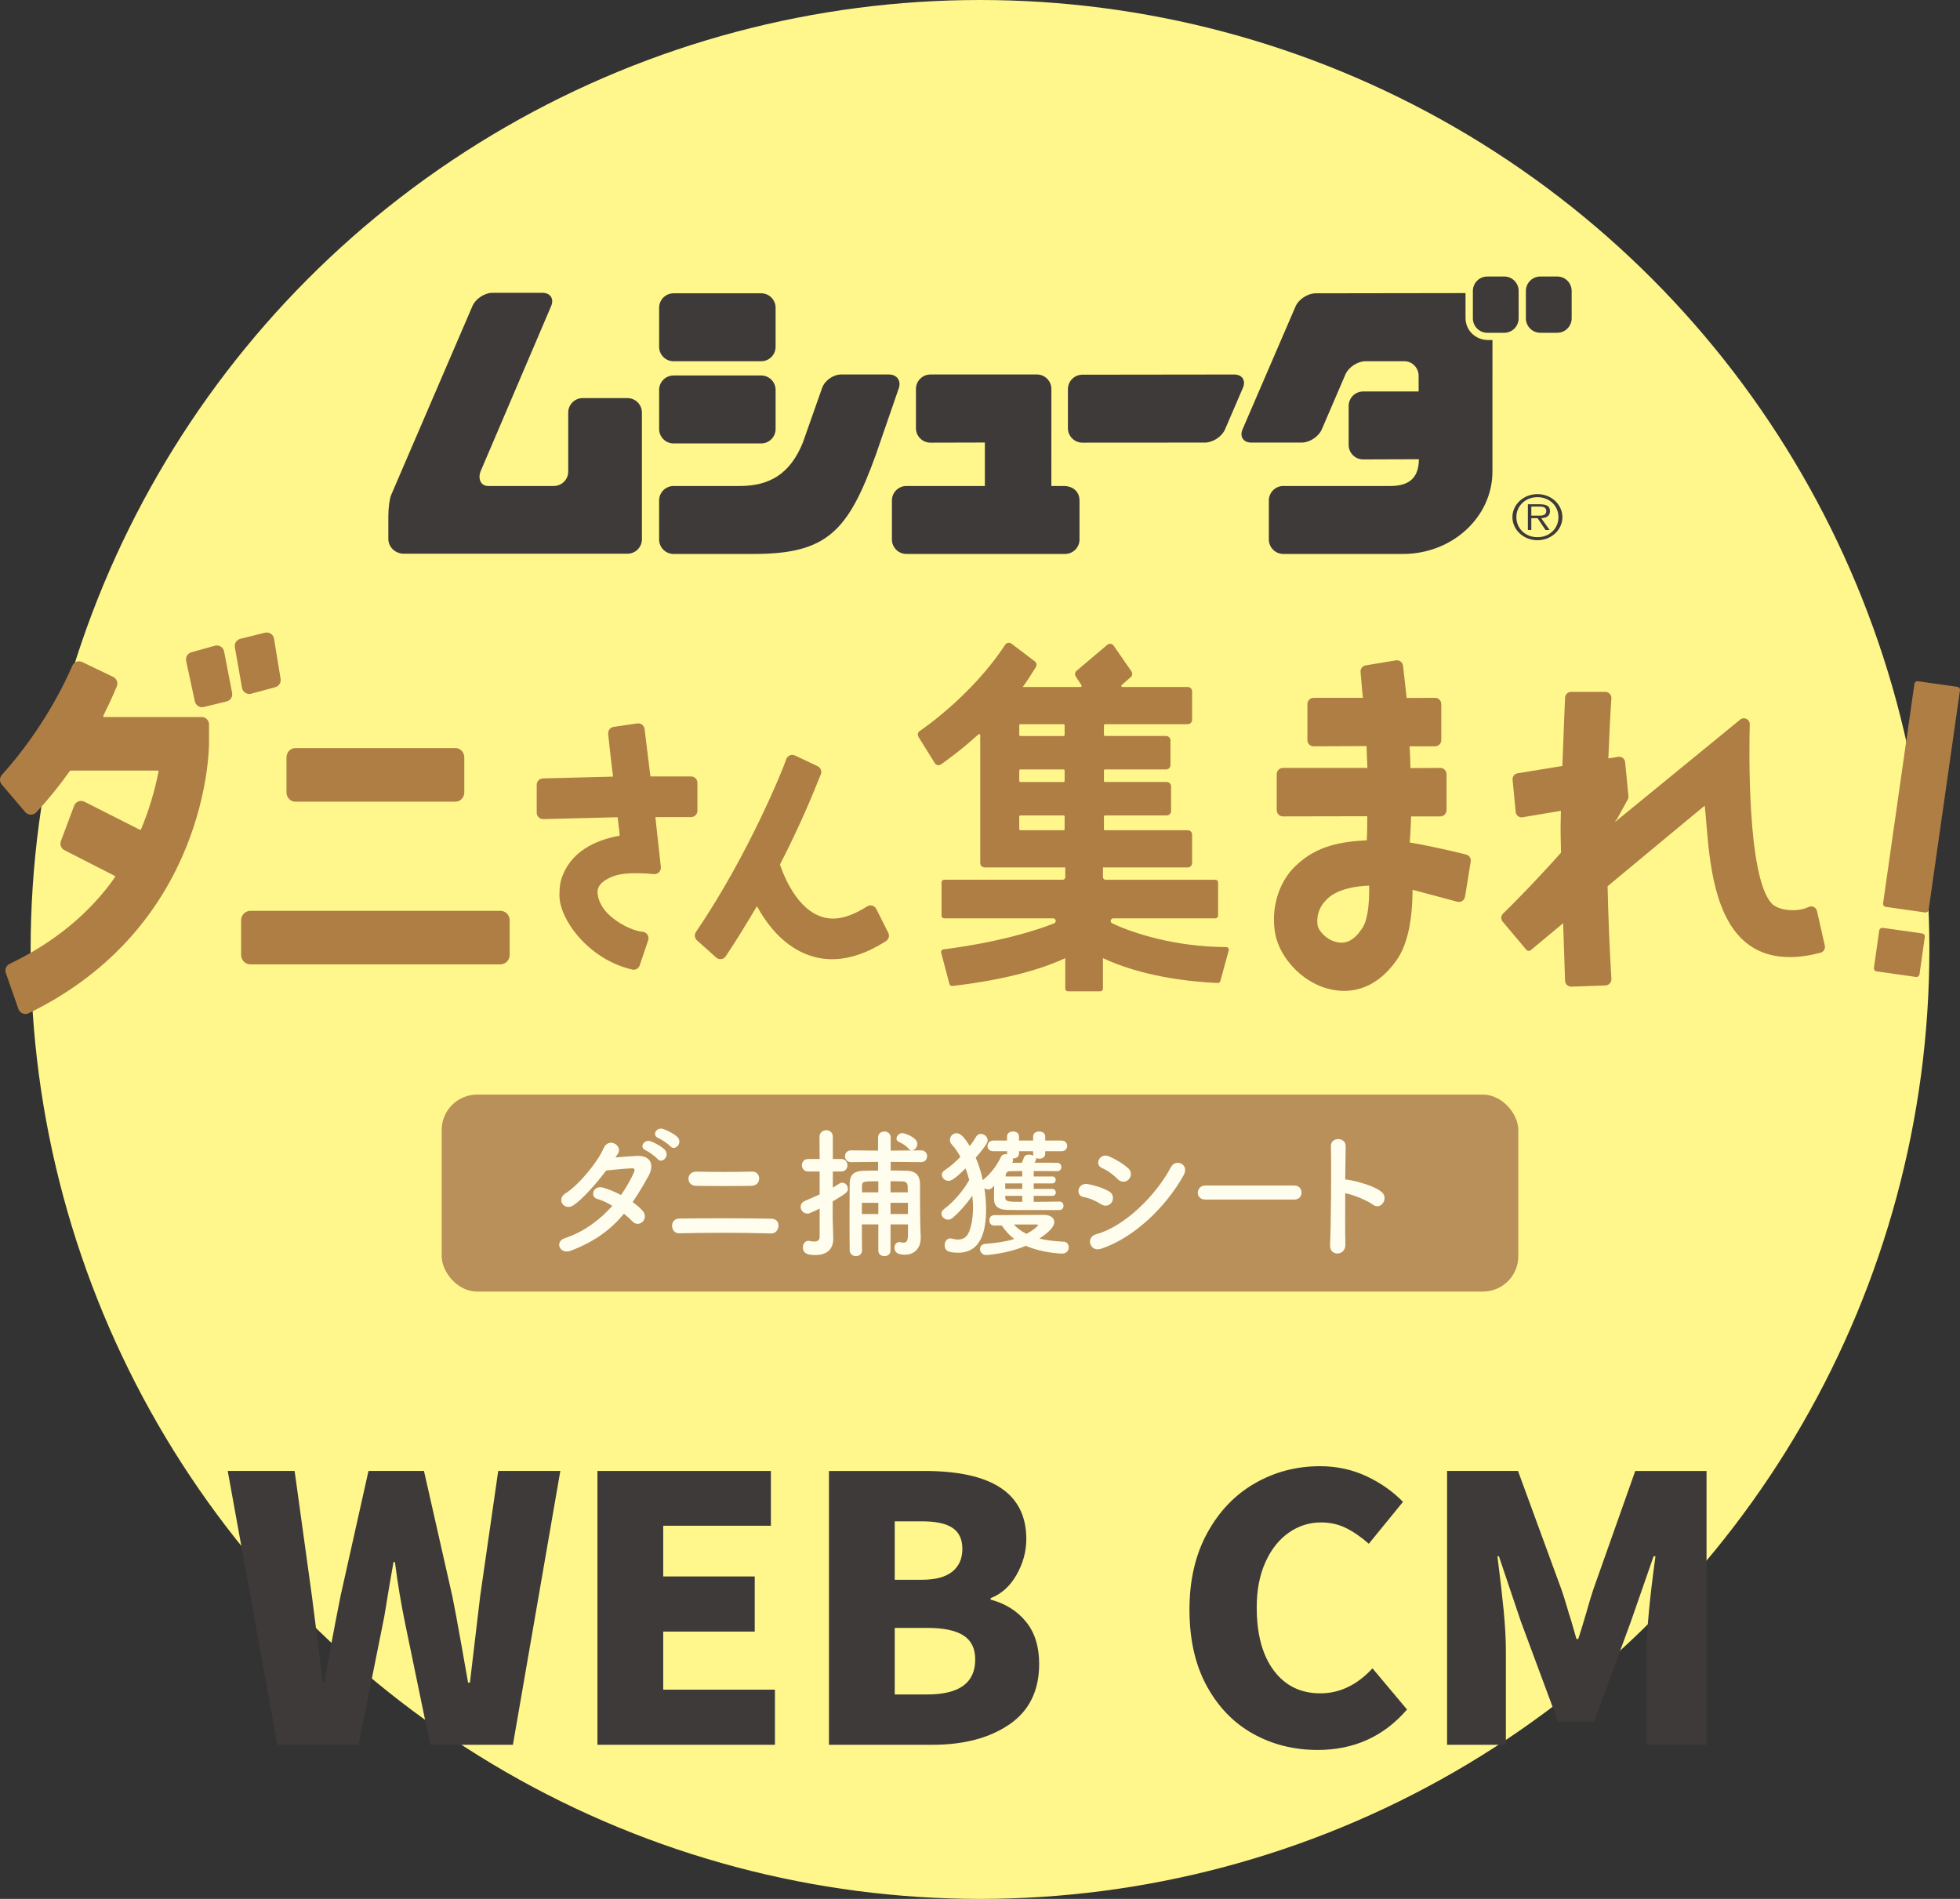 <?xml version="1.0" encoding="UTF-8"?><svg id="_レイヤー_2" xmlns="http://www.w3.org/2000/svg" viewBox="0 0 320 310"><rect x="0" y="0" width="320" height="310" fill="#333333" stroke="none"/><defs><style>.cls-1{fill:#b9905a;}.cls-2{fill:#3e3a39;}.cls-3{fill:#ae7e44;}.cls-4{fill:#fffeee;}.cls-5{fill:#fff78c;}</style></defs><g id="_レイヤー_1-2"><circle class="cls-5" cx="160" cy="155" r="155"/><rect class="cls-1" x="72.113" y="178.697" width="175.774" height="32.154" rx="5.775" ry="5.775"/><path class="cls-2" d="M196.725,72.253c1.295,0,2.775-.974,3.285-2.166l2.919-6.786c.513-1.191-.129-2.164-1.426-2.161l-24.791.03c-1.295.001-2.358,1.063-2.358,2.358v6.382c0,1.295,1.063,2.355,2.358,2.355l20.013-.013Z"/><path class="cls-2" d="M143.009,74.192l3.735-10.82c.411-1.23-.315-2.236-1.61-2.236h-7.815c-1.295,0-2.696,1.004-3.111,2.232l-3.129,8.885c-2.086,5.151-5.479,7.087-10.302,7.087h-10.81c-1.297,0-2.357,1.06-2.357,2.357v6.382c0,1.294,1.06,2.356,2.357,2.356l13.08-.001c11.98,0,15.434-3.68,19.962-16.242Z"/><path class="cls-2" d="M109.967,47.882h14.306c1.301,0,2.357,1.056,2.357,2.357v6.38c0,1.3-1.055,2.355-2.355,2.355h-14.307c-1.3,0-2.356-1.056-2.356-2.356v-6.38c0-1.3,1.056-2.356,2.356-2.356Z"/><path class="cls-2" d="M109.967,61.298h14.306c1.301,0,2.357,1.056,2.357,2.357v6.381c0,1.3-1.055,2.355-2.355,2.355h-14.307c-1.3,0-2.356-1.056-2.356-2.356v-6.381c0-1.3,1.056-2.356,2.356-2.356Z"/><path class="cls-2" d="M160.795,72.245v7.095h-12.818c-1.296,0-2.356,1.06-2.356,2.357v6.382c0,1.294,1.06,2.356,2.356,2.356h25.913c1.297,0,2.356-1.061,2.356-2.356v-6.382c0-1.297-.924-2.357-2.59-2.357h-2.006l.004-15.848c0-1.295-1.061-2.356-2.356-2.356h-17.398c-1.296,0-2.358,1.061-2.358,2.356v6.418c0,1.295,1.061,2.356,2.358,2.356l8.894-.022Z"/><path class="cls-2" d="M95.127,64.991c-1.294,0-2.356,1.06-2.356,2.356v9.638c0,1.295-1.06,2.355-2.357,2.355h-10.71c-1.294,0-1.715-1.289-1.203-2.48l11.482-26.895c.512-1.191-.13-2.165-1.426-2.165h-8.137c-1.297,0-2.776.974-3.287,2.165l-11.912,27.681c-.512,1.189-1.131,2.632-1.375,3.202-.245.571-.444,2.097-.444,3.392v3.724c0,1.403,1.201,2.43,2.496,2.43h36.549c1.294,0,2.356-1.061,2.356-2.356v-20.692c0-1.296-1.061-2.356-2.356-2.356h-7.32Z"/><path class="cls-2" d="M214.796,47.885c-1.296,0-2.777.973-3.289,2.163l-8.642,20.041c-.512,1.191.128,2.164,1.424,2.164h8.233c1.295,0,2.774-.974,3.286-2.166l3.848-8.95c.512-1.191,1.991-2.164,3.287-2.164h6.343c1.314,0,2.326,1.12,2.326,2.351v2.585h-9.066c-1.295,0-2.356,1.06-2.356,2.355v6.381c0,1.296,1.06,2.356,2.356,2.356l9.108-.03c0,3.496-2.158,4.368-4.636,4.368h-17.501c-1.295,0-2.356,1.06-2.356,2.357v6.382c0,1.294,1.061,2.356,2.356,2.356h19.551c8.048,0,14.596-6.04,14.596-13.46v-2.917l.002-18.55h-.765c-1.894,0-3.631-1.472-3.631-3.602v-4.057l-24.475.036Z"/><path class="cls-2" d="M242.825,45.14h2.762c1.299,0,2.354,1.055,2.354,2.354v4.477c0,1.301-1.056,2.357-2.357,2.357h-2.76c-1.3,0-2.355-1.055-2.355-2.355v-4.477c0-1.3,1.055-2.355,2.355-2.355Z"/><path class="cls-2" d="M251.481,45.14h2.762c1.299,0,2.354,1.055,2.354,2.354v4.476c0,1.301-1.056,2.358-2.358,2.358h-2.76c-1.3,0-2.355-1.055-2.355-2.355v-4.477c0-1.3,1.056-2.356,2.356-2.356Z"/><path class="cls-2" d="M251.016,87.697c-1.99,0-3.445-1.431-3.445-3.276,0-1.826,1.455-3.258,3.445-3.258,1.985,0,3.426,1.431,3.426,3.258,0,1.845-1.441,3.276-3.426,3.276ZM251.016,88.192c2.252,0,4.069-1.685,4.069-3.771,0-2.066-1.817-3.755-4.069-3.755-2.26,0-4.09,1.688-4.09,3.755,0,2.086,1.83,3.771,4.09,3.771ZM251.623,84.589c.81-.019,1.432-.328,1.432-1.153,0-.692-.41-1.111-1.614-1.111h-1.993v4.2h.561v-1.935h1.023l1.296,1.935h.672l-1.378-1.935ZM250.011,84.18v-1.485h1.304c.557,0,1.138.075,1.138.733,0,.854-.946.752-1.595.752h-.847Z"/><path class="cls-3" d="M313.82,152.385l-6.429-.911c-.279-.037-.538.154-.577.434l-.864,6.097c-.018.134.016.27.097.378.082.107.203.179.337.198l6.429.911c.025.003.048.005.073.005.25,0,.468-.184.504-.439l.864-6.097c.018-.134-.016-.27-.097-.378-.082-.107-.203-.179-.337-.198Z"/><path class="cls-3" d="M319.898,112.323c-.082-.107-.203-.179-.337-.198l-6.429-.911c-.275-.038-.537.154-.577.434l-5.113,35.825c-.019.134.016.27.097.378.082.107.203.179.337.198l6.429.911c.025.003.048.005.073.005.25,0,.467-.184.504-.439l5.113-35.825c.019-.134-.016-.27-.097-.378Z"/><path class="cls-3" d="M40.897,148.691h40.785c.845,0,1.53.686,1.53,1.53v5.685c0,.845-.686,1.531-1.531,1.531h-40.784c-.845,0-1.53-.686-1.53-1.53v-5.686c0-.845.686-1.53,1.53-1.53Z"/><path class="cls-3" d="M48.201,130.874h26.177c.787,0,1.428-.686,1.428-1.53v-5.686c0-.844-.641-1.53-1.428-1.53h-26.177c-.788,0-1.429.686-1.429,1.53v5.686c0,.844.641,1.53,1.429,1.53Z"/><path class="cls-3" d="M113.864,132.346v-4.546c0-.579-.468-1.047-1.047-1.047h-6.63l-.948-7.742c-.034-.28-.18-.535-.404-.706s-.51-.243-.787-.204l-3.862.564c-.553.081-.945.581-.891,1.137.003.036.318,3.267.798,6.981l-11.448.297c-.568.015-1.02.48-1.02,1.047v4.547c0,.282.114.552.316.75.204.197.458.297.758.298l12.133-.305c.174,1.285.283,2.31.349,3.015-3.086.528-7.574,2.058-9.301,6.452-.477,1.09-.542,2.24-.542,3.321,0,3.802,4.627,10.395,11.877,12.074.079.018.159.027.237.027.44,0,.846-.279.991-.713l1.382-4.1c.103-.305.06-.639-.116-.908-.177-.269-.466-.442-.787-.469-1.672-.144-4.15-1.425-5.64-2.915-1.599-1.599-1.811-3.251-1.7-3.9.209-1.216,1.662-1.949,2.845-2.35,1.756-.595,5.145-.384,6.305-.252.304.041.63-.072.855-.296.225-.222.338-.535.306-.851l-.892-8.158h5.816c.579,0,1.047-.468,1.047-1.047Z"/><path class="cls-3" d="M143.065,148.388c-.133-.264-.371-.46-.657-.539-.287-.08-.591-.034-.841.126-3.135,1.99-5.723,2.479-7.938,1.488-4.032-1.669-6.016-7.481-6.284-8.33,3.405-6.606,5.529-11.898,6.348-13.939.149-.37.243-.609.278-.684.13-.253.151-.546.06-.814-.091-.269-.287-.489-.543-.61l-3.686-1.748c-.313-.148-.682-.132-.982.044-.243.144-.416.379-.484.649-.43,1.347-6.127,15.513-14.71,28.115-.296.434-.224,1.02.167,1.37l3.128,2.797c.227.203.527.293.832.259.301-.039.571-.206.738-.459,1.841-2.765,3.52-5.528,5.09-8.174,1.602,2.92,4.087,6.14,7.711,7.696,1.458.639,2.977.958,4.555.958,2.772,0,5.718-.987,8.804-2.955.453-.288.615-.873.373-1.353l-1.959-3.897Z"/><path class="cls-3" d="M36.588,106.348c-.064-.33-.266-.621-.551-.797s-.636-.224-.957-.135l-3.831,1.068c-.613.171-.989.792-.856,1.416l1.417,6.598c.069.32.26.592.537.767.195.123.415.186.641.186.095,0,.191-.011.287-.034l3.721-.905c.627-.152,1.023-.767.9-1.401l-1.307-6.762v-.001Z"/><path class="cls-3" d="M32.919,117.056h-15.927c-.066,0-.103-.038-.123-.07-.016-.027-.039-.081-.007-.143,1.154-2.282,1.893-4.038,2.209-4.79.246-.589-.014-1.269-.594-1.548l-5.048-2.424c-.299-.144-.644-.159-.952-.043-.308.117-.548.348-.677.651-.956,2.253-4.612,10.196-11.486,17.797-.407.449-.419,1.131-.03,1.588l3.835,4.5c.224.263.55.417.897.424.378-.003.681-.134.914-.387,1.977-2.132,3.768-4.341,5.476-6.755.027-.037.068-.058.114-.058h14.222c.061,0,.099.035.116.055.019.022.04.061.03.113-.657,3.285-1.617,6.453-2.856,9.413-.021.051-.064.074-.088.083-.024.008-.071.021-.121-.006l-9.043-4.575c-.306-.154-.665-.17-.984-.046-.318.125-.57.379-.689.7l-2.161,5.767c-.216.575.035,1.219.581,1.498l8.192,4.183c.055.029.075.077.081.103.007.028.009.071-.019.111-4.148,5.908-9.938,10.67-17.212,14.155-.557.267-.824.904-.622,1.482l2.062,5.894c.114.325.362.587.682.719.149.061.308.092.465.092.181,0,.362-.041.528-.122,29.107-14.184,29.442-42.884,29.442-44.099v-3.059c0-.665-.541-1.206-1.206-1.206Z"/><path class="cls-3" d="M40.052,113.1c.195.124.42.188.648.188.104,0,.21-.013.313-.041l3.921-1.058q0-.001.001-.001c.598-.162.975-.746.877-1.358l-1.071-6.562c-.054-.332-.246-.629-.527-.814s-.631-.244-.955-.164l-4.016.996c-.613.152-1.007.758-.899,1.38l1.166,6.626c.058.332.256.627.541.808Z"/><path class="cls-3" d="M239.372,139.509c-2.373-.617-6.96-1.611-9.21-1.971.068-.832.108-1.624.151-2.444.031-.589.061-1.197.075-1.815h4.766c.559,0,1.015-.455,1.015-1.015v-5.884c0-.559-.455-1.015-1.015-1.015l-4.879.029c-.008-.679-.033-1.336-.057-1.976-.02-.551-.041-1.089-.078-1.581h4.156c.559,0,1.015-.455,1.015-1.015v-5.883c0-.559-.455-1.015-1.015-1.015l-4.638.02c-.131-1.261-.261-2.37-.372-3.318-.087-.74-.162-1.381-.218-1.92-.028-.279-.172-.537-.394-.707s-.508-.241-.782-.194l-4.92.819c-.53.09-.891.559-.841,1.093.077.782.143,1.594.211,2.425.048.594.098,1.2.187,1.781h-8.06c-.559,0-1.015.455-1.015,1.015v5.883c0,.559.455,1.015,1.015,1.015l8.648-.036c.008.573.031,1.169.052,1.772.022.612.045,1.228.084,1.793h-13.792c-.559,0-1.015.455-1.015,1.015v5.884c0,.559.455,1.015,1.015,1.015l13.765-.027c0,1.551-.006,2.642-.082,3.935-5.496.243-8.797,1.449-11.7,4.252-2.717,2.623-3.99,6.932-3.245,10.978.724,3.924,4.306,7.756,8.332,8.913.993.291,1.969.435,2.918.435,3.317,0,6.315-1.755,8.639-5.123,1.652-2.401,2.518-6.241,2.53-11.387l7.305,1.956c.278.073.574.026.813-.129.24-.155.404-.406.45-.689l.93-5.737c.085-.521-.234-1.013-.744-1.146ZM216.405,147.054c.552-.682,2.355-2.289,7.133-2.477.047,3.541-.353,5.909-1.203,7.058-1.259,1.886-2.639,2.583-4.237,2.131-1.707-.431-2.836-1.939-2.964-2.628-.1-.543-.307-2.439,1.27-4.084Z"/><path class="cls-3" d="M296.651,148.726c-.065-.291-.258-.534-.528-.665-.26-.124-.557-.125-.813-.002-1.939.932-5.033.611-6.127-.639-3.946-4.51-3.616-25.085-3.509-29.165.009-.38-.197-.721-.539-.888-.343-.169-.742-.121-1.039.122l-20.268,16.58c-.037.03-.069.053-.095.072-.009-.03-.012-.081-.02-.117.118-.083.222-.189.296-.324l1.742-3.179v-.001c.095-.173.134-.367.115-.557l-.539-5.549c-.026-.265-.163-.51-.373-.673-.212-.162-.481-.228-.748-.188l-1.617.264c.12-3.321.28-6.61.497-9.85.002-.272-.102-.529-.295-.722s-.448-.3-.72-.3h-5.538c-.559,0-1.015.455-1.015.993-.004.098-.235,5.624-.436,11.106l-7.325,1.198c-.5.084-.854.545-.806,1.049l.511,5.27c.026.265.163.51.373.673.212.163.487.233.748.188l6.257-1.055c-.033,1.219-.053,2.211-.053,2.825,0,.745.029,2.186.076,4.005-4.504,5.041-8.131,8.653-9.467,9.956-.364.355-.39.917-.06,1.31l3.856,4.581c.186.22.513.252.736.065.068-.056,2.193-1.827,5.279-4.395.162,5.004.309,9.26.312,9.346,0,.559.455,1.015,1.015,1.015h.018l5.522-.197c.559,0,1.015-.455,1.014-1.046-.312-5.106-.514-10.157-.625-15.153,6.171-5.132,12.907-10.726,15.863-13.156.092.838.171,1.79.256,2.82.524,6.339,1.314,15.921,7.047,19.977,1.817,1.285,4.016,1.929,6.569,1.929,1.549,0,3.227-.236,5.029-.711.503-.131.819-.649.704-1.155l-1.279-5.657Z"/><path class="cls-3" d="M200.202,154.614c-8.391-.041-15.168-2.247-18.628-3.885-.408-.193-.263-.809.189-.809h16.68c.236,0,.427-.191.427-.427v-5.444c0-.236-.191-.427-.427-.427h-17.94c-.236,0-.427-.191-.427-.427v-1.583h13.842c.393,0,.712-.32.712-.713v-4.648c0-.393-.319-.713-.712-.713h-13.505c-.098,0-.178-.08-.178-.178v-2.063c0-.098.08-.179.178-.179h10.07c.393,0,.712-.319.712-.712v-4.032c0-.393-.319-.713-.712-.713h-10.07c-.098,0-.178-.08-.178-.178v-1.695c0-.098.08-.178.178-.178h9.972c.393,0,.712-.32.712-.713v-4.032c0-.393-.319-.712-.712-.712h-9.972c-.098,0-.178-.081-.178-.179v-1.57c0-.098.08-.178.178-.178h13.505c.393,0,.712-.32.712-.713v-4.648c0-.393-.319-.713-.712-.713h-10.672c-.111,0-.153-.081-.167-.116s-.035-.124.049-.196l1.48-1.297c.271-.239.321-.643.116-.941l-2.901-4.194c-.115-.165-.294-.274-.492-.3-.207-.027-.402.033-.554.162l-5.003,4.23c-.272.231-.331.631-.138.932l.934,1.445c.051.08.021.152.006.181-.015.028-.06.093-.156.093h-9.441c.704-.95,1.351-1.987,1.981-2.995l.156-.252c.197-.314.123-.72-.174-.944l-3.812-2.882c-.158-.12-.349-.167-.545-.134-.193.034-.366.147-.476.313-5.524,8.445-13.861,14.021-13.944,14.076-.321.213-.411.637-.207.967l2.661,4.283c.104.168.274.286.466.325.192.037.385-.003.547-.117.902-.643,3.3-2.352,6.106-4.9.082-.074.173-.044.197-.032.032.013.104.057.104.16v20.878c0,.393.319.713.712.713h13.172v1.583c0,.236-.191.427-.427.427h-19.345c-.235,0-.427.191-.427.427v5.444c0,.236.191.427.427.427h17.789c.473,0,.593.65.154.824-3.585,1.425-9.908,3.213-18.075,4.248-.256.032-.429.281-.363.53l1.359,5.127c.055.206.258.34.469.316,8.944-1.035,14.826-2.856,18.438-4.544v4.986c0,.236.191.427.427.427h5.296c.236,0,.427-.191.427-.427v-4.986c3.616,1.69,9.632,3.625,18.729,4.059.2.01.388-.123.44-.317l1.369-5.017c.074-.27-.132-.532-.412-.533ZM173.64,125.612c.098,0,.178.08.178.178v1.695c0,.098-.08.178-.178.178h-7.054c-.098,0-.178-.08-.178-.178v-1.695c0-.098.08-.178.178-.178h7.054ZM173.64,118.228c.098,0,.178.08.178.178v1.57c0,.098-.08.179-.178.179h-7.054c-.098,0-.178-.081-.178-.179v-1.57c0-.098.08-.178.178-.178h7.054ZM166.408,133.298c0-.098.08-.179.178-.179h7.054c.098,0,.178.081.178.179v2.063c0,.098-.08.178-.178.178h-7.054c-.098,0-.178-.08-.178-.178v-2.063Z"/><path class="cls-4" d="M93.238,204.164c-1.852.718-2.755-1.458-.996-2.037,3.194-1.064,5.764-3.056,7.731-5.277-.834-.51-1.69-.903-2.431-1.111-1.296-.347-.694-2.314.926-1.852.856.231,1.898.671,2.917,1.203.787-1.11,1.435-2.245,1.944-3.31.44-.949.347-1.064-.255-1.042-.926.023-3.31.255-4.097.348-1.621,2.13-3.75,4.56-5.301,5.647-1.551,1.065-2.917-.948-1.342-1.921,2.245-1.389,5.347-5.301,6.18-7.291.811-1.968,3.194-.533,2.384.81-.116.186-.254.394-.416.625,1.134-.093,2.407-.208,3.519-.255,2.384-.069,2.801,1.598,1.898,3.241-.856,1.551-1.713,2.986-2.616,4.306.648.463,1.25.948,1.667,1.458.533.625.371,1.365-.046,1.759-.417.394-1.111.51-1.644-.069-.347-.37-.834-.81-1.389-1.25-2.06,2.478-4.652,4.491-8.634,6.019ZM105.437,187.799c-1.181-.486-.255-1.875.81-1.481.625.231,1.782.833,2.292,1.389.903.973-.439,2.385-1.204,1.481-.301-.37-1.435-1.181-1.898-1.389ZM107.52,185.808c-1.18-.464-.347-1.853.741-1.505.625.208,1.806.787,2.338,1.319.926.926-.37,2.384-1.157,1.505-.324-.348-1.458-1.135-1.921-1.319Z"/><path class="cls-4" d="M110.9,201.34c-1.481.047-1.644-2.384,0-2.407,3.842-.069,11.134-.069,15.046.023,1.736.046,1.342,2.453-.023,2.407-4.421-.139-10.879-.139-15.022-.023ZM113.585,193.586c-1.574-.023-1.621-2.361.139-2.315,2.523.07,6.343.07,9.097,0,1.458-.046,1.574,2.269-.116,2.315-2.431.046-6.713.046-9.12,0Z"/><path class="cls-4" d="M133.818,197.312c-1.644.764-1.69.811-1.991.811-.671,0-1.111-.556-1.111-1.111,0-.37.208-.741.671-.949.856-.37,1.667-.718,2.431-1.064v-3.75h-1.875c-.671,0-1.019-.51-1.019-1.019,0-.51.347-1.019,1.019-1.019h1.875l-.023-3.611c0-.718.556-1.088,1.111-1.088.532,0,1.065.348,1.065,1.088v3.611h1.366c.694,0,1.018.509,1.018,1.019,0,.509-.324,1.019-1.018,1.019h-1.366v2.639c.347-.208.694-.417,1.042-.648.162-.115.324-.162.486-.162.509,0,.926.463.926.973,0,.532-.046.625-2.477,2.083v2.777c0,.371.069,2.478.093,3.287v.093c0,1.458-.88,2.593-2.871,2.593-1.204,0-2.083-.186-2.083-1.25,0-.532.324-1.064.903-1.064.069,0,.139,0,.208.022.208.047.463.093.718.093.486,0,.903-.162.903-.764v-4.606ZM148.239,199.882h-2.847v4.282c0,.602-.509.903-.996.903-.509,0-.995-.302-.995-.903v-4.282h-2.685c0,1.412,0,2.847.023,4.213v.023c0,.625-.486.949-.995.949s-1.019-.324-1.019-.973c-.023-1.436-.023-2.986-.023-4.561,0-2.152,0-4.352.023-6.318.023-1.412.648-2.037,2.269-2.084.717-.022,1.504-.022,2.361-.022v-1.436l-4.398.046c-.671,0-.996-.485-.996-.972,0-.463.324-.949.996-.949l4.398.046v-2.129c0-.672.509-.996,1.042-.996.509,0,1.019.324,1.019.996v2.129l4.954-.046c.671,0,.996.486.996.949,0,.486-.324.972-.996.972l-4.954-.046v1.412c.903,0,1.806.023,2.639.046,1.458.047,2.129.764,2.152,2.13v1.458c0,4.861.07,6.227.116,7.223v.185c0,1.436-.856,2.708-2.592,2.708-1.389,0-1.69-.578-1.69-1.134,0-.486.278-.926.787-.926.069,0,.139,0,.208.023.185.046.347.069.509.069.394,0,.694-.231.694-1.25v-1.736ZM143.401,196.363h-2.685v1.829h2.685v-1.829ZM143.401,192.845c-2.431,0-2.662,0-2.662.787v1.019h2.662v-1.806ZM148.215,194.65c0-.37-.023-.718-.023-1.019-.023-.416-.231-.74-.81-.764-.625-.023-1.296-.023-1.991-.023v1.806h2.824ZM148.239,196.363h-2.847v1.829h2.847v-1.829ZM148.354,187.544c-.509-.602-1.088-.879-1.644-1.157-.254-.115-.347-.301-.347-.509,0-.44.486-.903.972-.903.278,0,2.431.672,2.431,1.76,0,.556-.44,1.064-.903,1.064-.185,0-.371-.069-.509-.255Z"/><path class="cls-4" d="M168.771,195.229v.972c1.459,0,2.963-.022,4.19-.046.463,0,.671.347.671.694,0,.347-.208.694-.671.694-7.153,0-7.477,0-8.495-.023-1.273-.022-2.153-.485-2.176-1.735,0-.556,0-1.39.022-2.223l-.347.348c-.186.185-.417.277-.625.277-.231,0-.44-.093-.625-.208.185,1.157.277,2.314.277,3.426,0,3.519-.787,7.106-4.583,7.106-1.991,0-2.176-.625-2.176-1.228,0-.556.324-1.11.926-1.11.093,0,.208.022.301.046.347.093.671.139.949.139.879,0,1.504-.416,1.875-1.435.394-1.088.579-2.385.579-3.75,0-.648-.046-1.297-.116-1.968-.926,1.319-2.106,2.686-3.241,3.634-.231.186-.463.278-.694.278-.579,0-1.111-.463-1.111-.995,0-.255.139-.533.463-.765,1.597-1.18,3.171-3.078,4.074-4.722-.162-.648-.37-1.296-.602-1.898-1.829,1.829-2.384,2.037-2.778,2.037-.579,0-1.088-.463-1.088-.972,0-.278.139-.556.509-.787.81-.532,1.689-1.297,2.523-2.153-.416-.764-.88-1.458-1.389-1.99-.231-.255-.324-.532-.324-.787,0-.579.486-1.088,1.065-1.088.694,0,1.273.671,2.176,2.106.394-.51.741-1.019,1.019-1.505.185-.347.486-.486.787-.486.556,0,1.111.463,1.111,1.042,0,.278-.116.718-1.944,2.848.486,1.134.879,2.36,1.157,3.657.046-.047.093-.069.139-.116,1.157-.972,2.106-2.176,2.824-3.681.139-.324.417-.439.718-.439.093,0,.185,0,.277.023v-.51h-2.245c-.648,0-.949-.416-.949-.833,0-.439.324-.903.949-.903h2.245v-.694c0-.532.486-.787.973-.787s.972.255.972.787v.694h2.315v-.694c0-.532.485-.787.972-.787.51,0,.995.255.995.787v.694h2.662c.625,0,.926.44.926.856,0,.44-.301.88-.926.88h-2.662v.44c0,.532-.485.786-.972.786-.186,0-.37-.046-.532-.115.022.046.022.093.022.139,0,.069,0,.139-.046.209l-.208.416c1.342,0,2.639,0,3.703.023.44,0,.672.347.672.694,0,.347-.231.671-.694.671h-.023c-1.065-.022-2.431-.022-3.797-.022v.879h3.033c.37,0,.555.278.555.556,0,.301-.185.579-.555.579h-3.033v.902h3.033c.37,0,.578.301.578.579,0,.277-.185.556-.578.556h-3.033ZM162.291,200.067c-.51,0-.765-.417-.765-.834,0-.416.255-.856.765-.856,0,0,7.569-.046,8.102-.046,1.181,0,1.735.532,1.735,1.181,0,.277-.092,1.181-2.43,2.685,1.11.278,2.43.44,3.981.51.509.022.81.463.81.926,0,.509-.347,1.019-1.088,1.019-.255,0-3.31-.116-5.926-1.273-3.009,1.297-6.319,1.505-6.481,1.505-.602,0-.995-.486-.995-.973,0-.416.278-.81.926-.856,1.875-.139,3.426-.394,4.676-.787-.833-.625-1.505-1.365-2.037-2.198h-1.272ZM166.897,193.192h-2.778v.902h2.778v-.902ZM166.897,195.229h-2.778v.185c0,.787.463.787,2.778.787v-.972ZM166.897,191.179l-1.991.022c-.37,0-.671.162-.718.672v.185h2.709v-.879ZM168.68,187.937h-2.315v.394c0,.532-.463.787-.926.787h-.115c.046.093.069.186.069.301,0,.116-.047.231-.116.37l-.022.047h1.573c.116-.255.231-.556.371-.926.115-.301.439-.417.81-.417.231,0,.51.069.718.162-.023-.069-.046-.186-.046-.277v-.44ZM169.489,199.998c0-.093-.208-.093-.37-.093h-3.588c.51.578,1.204,1.11,2.061,1.527,1.412-.764,1.897-1.365,1.897-1.435Z"/><path class="cls-4" d="M179.768,196.595c-.856-.556-1.922-1.019-2.87-1.181-1.39-.231-.949-2.431.74-2.106,1.088.209,2.338.579,3.38,1.157.74.394.833,1.204.532,1.736-.301.556-1.019.88-1.782.394ZM179.768,203.863c-1.829.602-2.593-1.898-.764-2.384,4.605-1.25,9.745-6.343,12.175-10.949.765-1.436,3.079-.486,2.061,1.343-2.963,5.301-8.218,10.254-13.472,11.99ZM182.452,192.474c-.717-.74-1.644-1.412-2.522-1.782-1.319-.532-.394-2.593,1.181-1.898,1.019.463,2.198,1.135,3.078,1.922.625.555.532,1.342.116,1.805-.417.463-1.228.603-1.853-.046Z"/><path class="cls-4" d="M196.782,195.831c-.833,0-1.227-.556-1.227-1.111,0-.578.439-1.181,1.227-1.181h14.536c.787,0,1.181.579,1.181,1.158,0,.555-.394,1.134-1.181,1.134h-14.536Z"/><path class="cls-4" d="M219.652,203.192c.047,1.875-2.592,1.944-2.5.092.162-3.75.231-12.823.14-16.156-.047-1.574,2.453-1.552,2.407.022-.023,1.135-.047,3.148-.069,5.417.115,0,.254,0,.394.023,1.296.208,4.305.948,5.555,2.014,1.204,1.019-.115,3.032-1.435,2.06-.995-.74-3.287-1.644-4.514-1.875-.023,3.194-.023,6.528.022,8.403Z"/><path class="cls-2" d="M37.181,240.14h10.92l2.82,20.4,1.8,14.16h.24c.68-4,1.56-8.72,2.64-14.16l4.56-20.4h9.06l4.62,20.4c.36,1.761.86,4.439,1.5,8.04l1.08,6.12h.3l1.68-14.16,2.94-20.4h10.14l-7.74,44.7h-13.5l-4.02-19.44c-.72-3.439-1.3-6.899-1.74-10.38h-.24l-.72,4.141c-.12.681-.281,1.66-.48,2.939-.2,1.281-.4,2.381-.6,3.3l-3.9,19.44h-13.26l-8.1-44.7Z"/><path class="cls-2" d="M97.541,284.841v-44.7h28.32v8.94h-17.58v8.279h14.94v9h-14.94v9.48h18.24v9h-28.98Z"/><path class="cls-2" d="M150.939,240.14c11.079,0,16.62,3.7,16.62,11.101,0,2.04-.531,3.989-1.59,5.85-1.061,1.86-2.471,3.13-4.23,3.81v.24c2.4.641,4.32,1.841,5.76,3.601s2.16,4.06,2.16,6.899c0,4.36-1.619,7.65-4.859,9.87s-7.44,3.33-12.6,3.33h-16.86v-44.7h15.6ZM150.52,257.9c2.2,0,3.85-.439,4.95-1.319,1.1-.88,1.65-2.12,1.65-3.721,0-1.56-.531-2.699-1.59-3.42-1.061-.72-2.73-1.08-5.01-1.08h-4.44v9.54h4.44ZM151.42,276.621c5.199,0,7.8-1.899,7.8-5.7,0-1.8-.64-3.109-1.92-3.93-1.281-.819-3.24-1.23-5.88-1.23h-5.34v10.86h5.34Z"/><path class="cls-2" d="M204.579,283.041c-3.16-1.76-5.681-4.359-7.56-7.8-1.881-3.44-2.82-7.6-2.82-12.48,0-4.8.97-8.97,2.91-12.51,1.939-3.54,4.529-6.24,7.77-8.101,3.24-1.859,6.78-2.79,10.62-2.79,2.72,0,5.24.54,7.561,1.62,2.319,1.08,4.319,2.481,6,4.2l-5.58,6.84c-1.281-1.119-2.53-1.979-3.75-2.58-1.221-.6-2.571-.899-4.051-.899-1.92,0-3.681.561-5.279,1.68-1.601,1.12-2.871,2.73-3.811,4.83-.94,2.1-1.41,4.551-1.41,7.35,0,4.401.931,7.841,2.79,10.32,1.86,2.48,4.39,3.72,7.591,3.72,3.159,0,6-1.359,8.52-4.08l5.64,6.721c-3.8,4.4-8.66,6.6-14.58,6.6-3.88,0-7.4-.879-10.56-2.64Z"/><path class="cls-2" d="M236.259,240.14h11.58l7.08,19.32c.319.921.6,1.8.84,2.64s.479,1.62.72,2.34l.9,3.12h.3c.319-.96.76-2.399,1.32-4.319.439-1.561.819-2.82,1.14-3.78l6.84-19.32h11.64v44.7h-9.779v-15.3c0-3.32.479-8.479,1.439-15.48h-.3l-3.72,10.681-6,16.319h-5.88l-6.061-16.319-3.6-10.681h-.24c.439,3.44.78,6.4,1.021,8.88.239,2.481.359,4.681.359,6.601v15.3h-9.6v-44.7Z"/></g></svg>